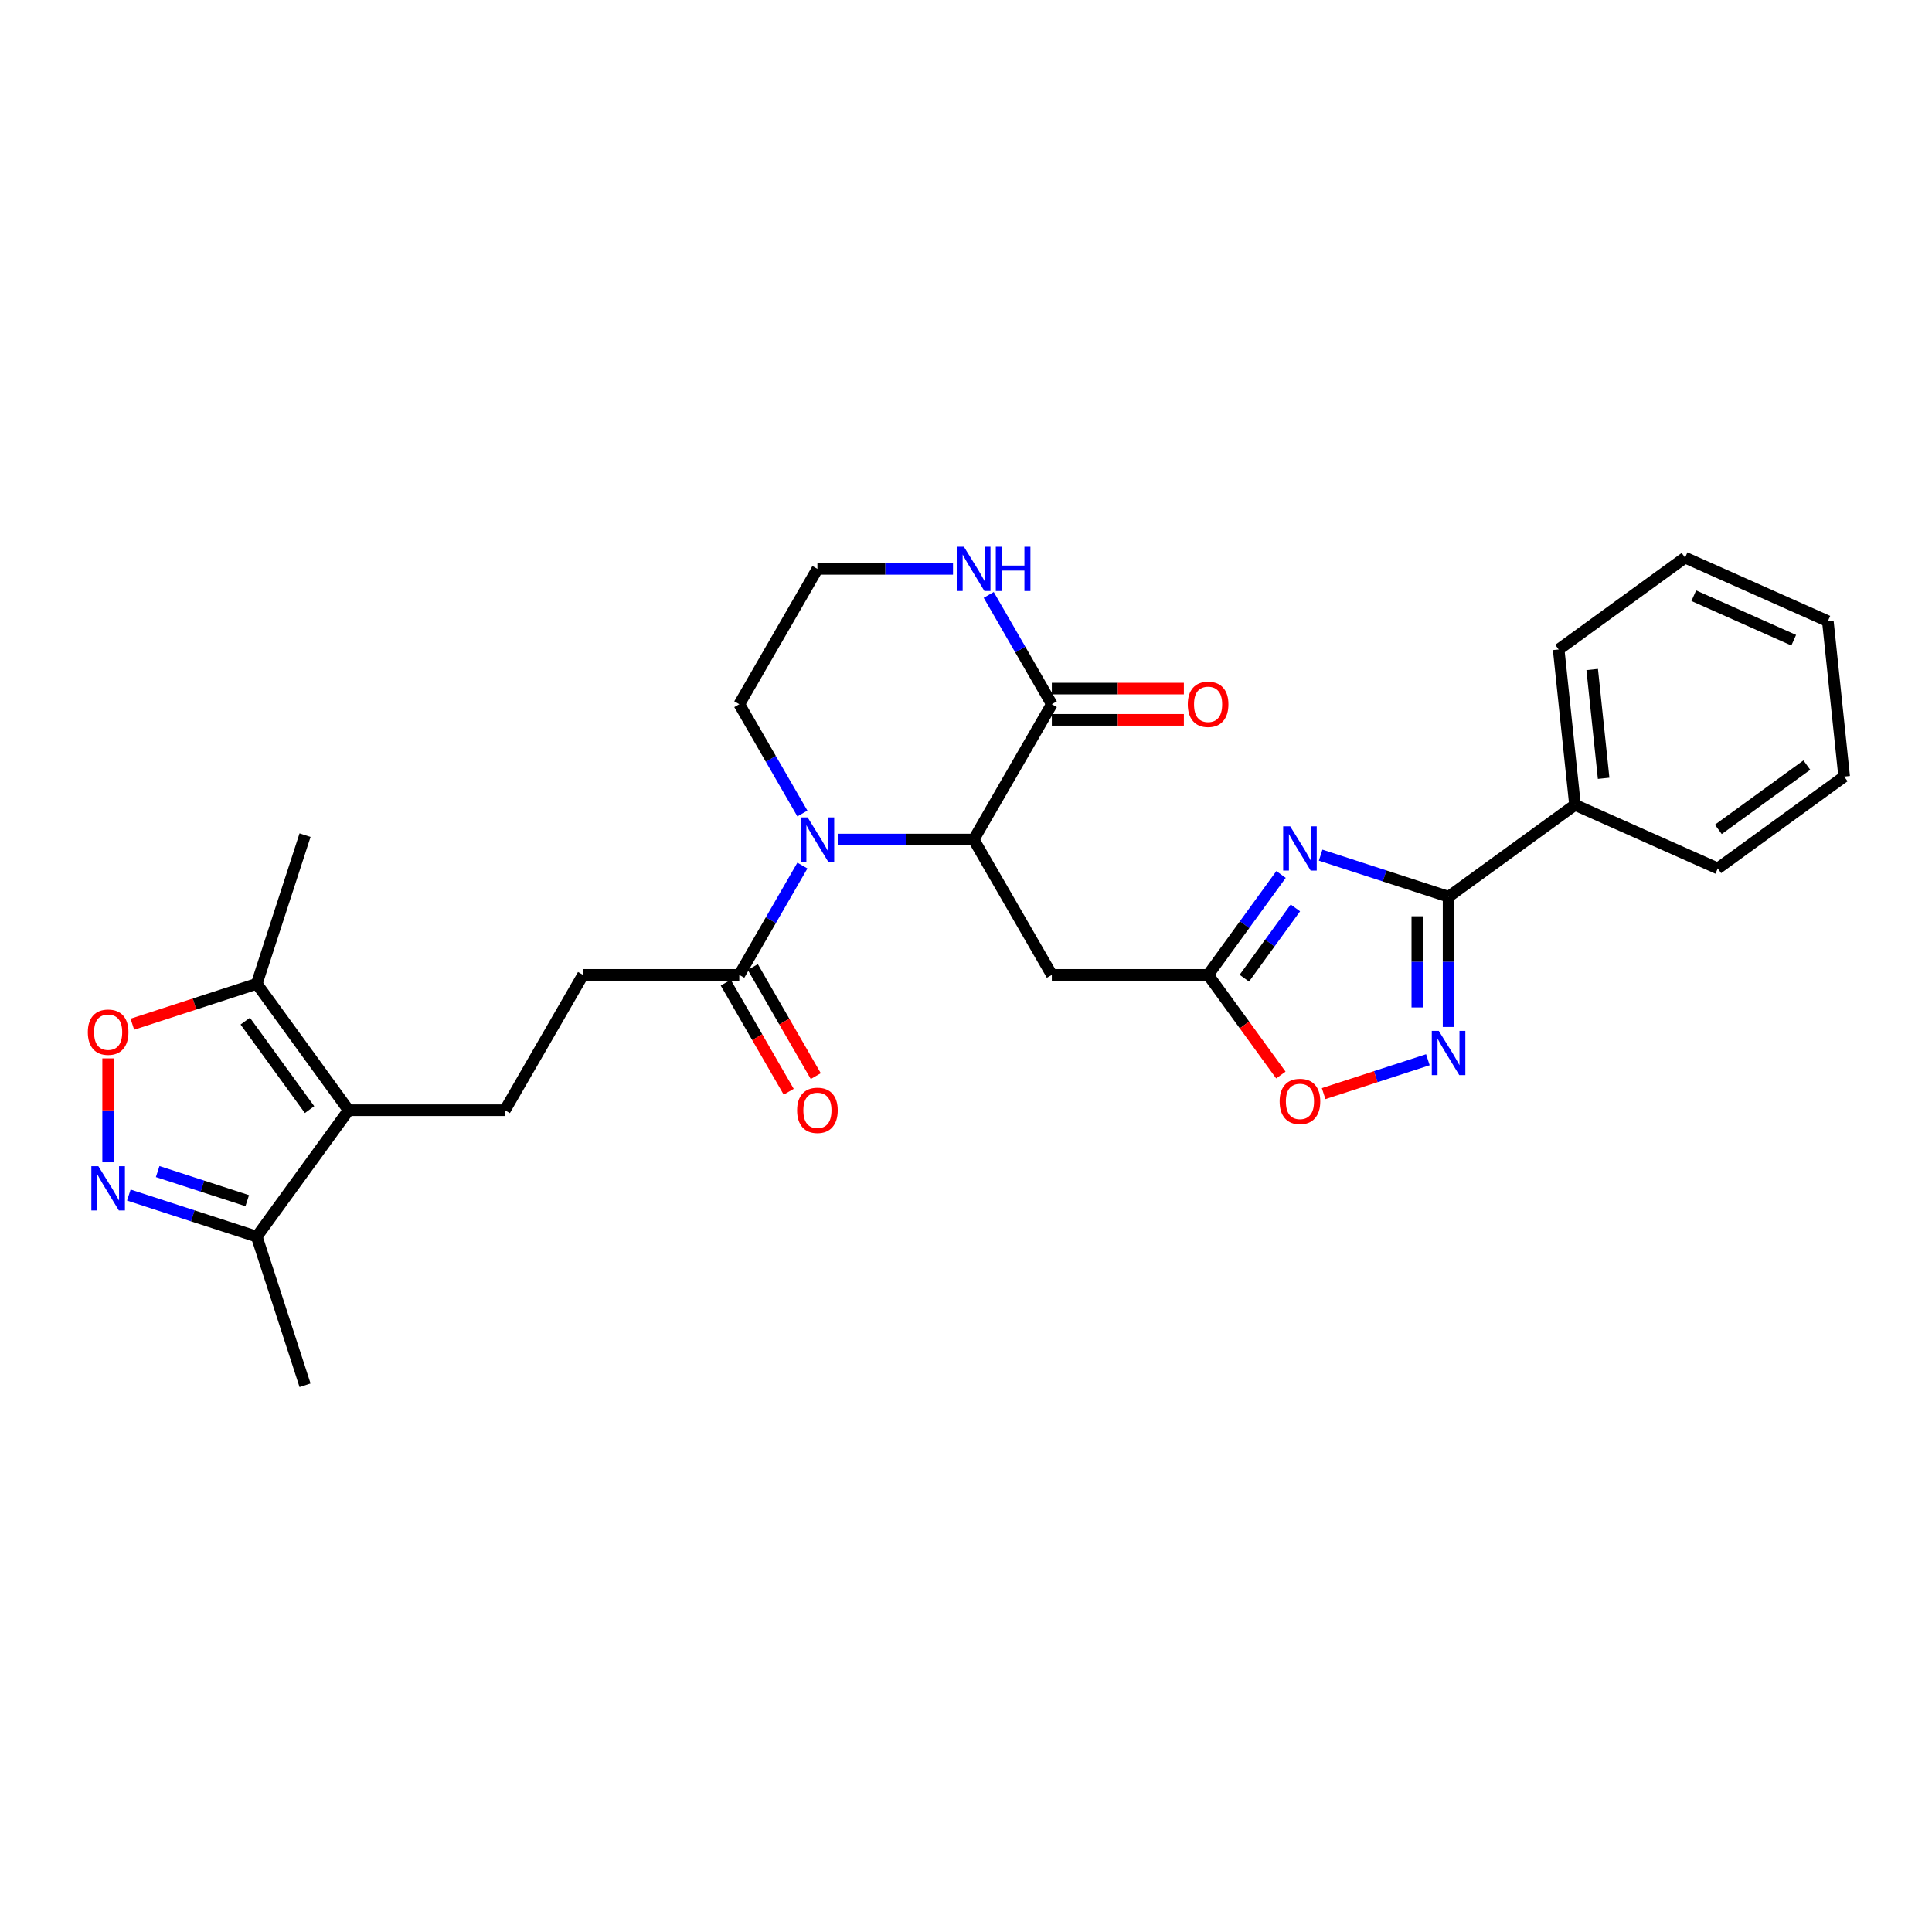 <?xml version='1.0' encoding='iso-8859-1'?>
<svg version='1.1' baseProfile='full'
              xmlns='http://www.w3.org/2000/svg'
                      xmlns:rdkit='http://www.rdkit.org/xml'
                      xmlns:xlink='http://www.w3.org/1999/xlink'
                  xml:space='preserve'
width='1000px' height='1000px' viewBox='0 0 1000 1000'>
<!-- END OF HEADER -->
<rect style='opacity:1.0;fill:#FFFFFF;stroke:none' width='1000' height='1000' x='0' y='0'> </rect>
<path class='bond-1' d='M 683.561,442.635 L 716.669,453.393' style='fill:none;fill-rule:evenodd;stroke:#0000FF;stroke-width:6px;stroke-linecap:butt;stroke-linejoin:miter;stroke-opacity:1' />
<path class='bond-1' d='M 716.669,453.393 L 749.778,464.151' style='fill:none;fill-rule:evenodd;stroke:#000000;stroke-width:6px;stroke-linecap:butt;stroke-linejoin:miter;stroke-opacity:1' />
<path class='bond-5' d='M 663.061,452.631 L 644.185,478.612' style='fill:none;fill-rule:evenodd;stroke:#0000FF;stroke-width:6px;stroke-linecap:butt;stroke-linejoin:miter;stroke-opacity:1' />
<path class='bond-5' d='M 644.185,478.612 L 625.308,504.593' style='fill:none;fill-rule:evenodd;stroke:#000000;stroke-width:6px;stroke-linecap:butt;stroke-linejoin:miter;stroke-opacity:1' />
<path class='bond-5' d='M 670.486,469.934 L 657.272,488.121' style='fill:none;fill-rule:evenodd;stroke:#0000FF;stroke-width:6px;stroke-linecap:butt;stroke-linejoin:miter;stroke-opacity:1' />
<path class='bond-5' d='M 657.272,488.121 L 644.059,506.308' style='fill:none;fill-rule:evenodd;stroke:#000000;stroke-width:6px;stroke-linecap:butt;stroke-linejoin:miter;stroke-opacity:1' />
<path class='bond-0' d='M 433.804,434.545 L 468.892,434.545' style='fill:none;fill-rule:evenodd;stroke:#0000FF;stroke-width:6px;stroke-linecap:butt;stroke-linejoin:miter;stroke-opacity:1' />
<path class='bond-0' d='M 468.892,434.545 L 503.98,434.545' style='fill:none;fill-rule:evenodd;stroke:#000000;stroke-width:6px;stroke-linecap:butt;stroke-linejoin:miter;stroke-opacity:1' />
<path class='bond-10' d='M 415.315,448.02 L 398.984,476.307' style='fill:none;fill-rule:evenodd;stroke:#0000FF;stroke-width:6px;stroke-linecap:butt;stroke-linejoin:miter;stroke-opacity:1' />
<path class='bond-10' d='M 398.984,476.307 L 382.652,504.593' style='fill:none;fill-rule:evenodd;stroke:#000000;stroke-width:6px;stroke-linecap:butt;stroke-linejoin:miter;stroke-opacity:1' />
<path class='bond-20' d='M 415.315,421.069 L 398.984,392.783' style='fill:none;fill-rule:evenodd;stroke:#0000FF;stroke-width:6px;stroke-linecap:butt;stroke-linejoin:miter;stroke-opacity:1' />
<path class='bond-20' d='M 398.984,392.783 L 382.652,364.496' style='fill:none;fill-rule:evenodd;stroke:#000000;stroke-width:6px;stroke-linecap:butt;stroke-linejoin:miter;stroke-opacity:1' />
<path class='bond-3' d='M 749.778,464.151 L 749.778,497.856' style='fill:none;fill-rule:evenodd;stroke:#000000;stroke-width:6px;stroke-linecap:butt;stroke-linejoin:miter;stroke-opacity:1' />
<path class='bond-3' d='M 749.778,497.856 L 749.778,531.561' style='fill:none;fill-rule:evenodd;stroke:#0000FF;stroke-width:6px;stroke-linecap:butt;stroke-linejoin:miter;stroke-opacity:1' />
<path class='bond-3' d='M 733.601,474.262 L 733.601,497.856' style='fill:none;fill-rule:evenodd;stroke:#000000;stroke-width:6px;stroke-linecap:butt;stroke-linejoin:miter;stroke-opacity:1' />
<path class='bond-3' d='M 733.601,497.856 L 733.601,521.449' style='fill:none;fill-rule:evenodd;stroke:#0000FF;stroke-width:6px;stroke-linecap:butt;stroke-linejoin:miter;stroke-opacity:1' />
<path class='bond-17' d='M 749.778,464.151 L 815.216,416.608' style='fill:none;fill-rule:evenodd;stroke:#000000;stroke-width:6px;stroke-linecap:butt;stroke-linejoin:miter;stroke-opacity:1' />
<path class='bond-2' d='M 503.98,434.545 L 544.423,504.593' style='fill:none;fill-rule:evenodd;stroke:#000000;stroke-width:6px;stroke-linecap:butt;stroke-linejoin:miter;stroke-opacity:1' />
<path class='bond-9' d='M 503.98,434.545 L 544.423,364.496' style='fill:none;fill-rule:evenodd;stroke:#000000;stroke-width:6px;stroke-linecap:butt;stroke-linejoin:miter;stroke-opacity:1' />
<path class='bond-29' d='M 739.069,548.516 L 712.088,557.282' style='fill:none;fill-rule:evenodd;stroke:#0000FF;stroke-width:6px;stroke-linecap:butt;stroke-linejoin:miter;stroke-opacity:1' />
<path class='bond-29' d='M 712.088,557.282 L 685.107,566.049' style='fill:none;fill-rule:evenodd;stroke:#FF0000;stroke-width:6px;stroke-linecap:butt;stroke-linejoin:miter;stroke-opacity:1' />
<path class='bond-4' d='M 180.439,574.642 L 261.325,574.642' style='fill:none;fill-rule:evenodd;stroke:#000000;stroke-width:6px;stroke-linecap:butt;stroke-linejoin:miter;stroke-opacity:1' />
<path class='bond-11' d='M 180.439,574.642 L 132.896,509.205' style='fill:none;fill-rule:evenodd;stroke:#000000;stroke-width:6px;stroke-linecap:butt;stroke-linejoin:miter;stroke-opacity:1' />
<path class='bond-11' d='M 160.22,574.335 L 126.94,528.529' style='fill:none;fill-rule:evenodd;stroke:#000000;stroke-width:6px;stroke-linecap:butt;stroke-linejoin:miter;stroke-opacity:1' />
<path class='bond-13' d='M 180.439,574.642 L 132.896,640.08' style='fill:none;fill-rule:evenodd;stroke:#000000;stroke-width:6px;stroke-linecap:butt;stroke-linejoin:miter;stroke-opacity:1' />
<path class='bond-7' d='M 625.308,504.593 L 544.423,504.593' style='fill:none;fill-rule:evenodd;stroke:#000000;stroke-width:6px;stroke-linecap:butt;stroke-linejoin:miter;stroke-opacity:1' />
<path class='bond-12' d='M 625.308,504.593 L 644.138,530.51' style='fill:none;fill-rule:evenodd;stroke:#000000;stroke-width:6px;stroke-linecap:butt;stroke-linejoin:miter;stroke-opacity:1' />
<path class='bond-12' d='M 644.138,530.51 L 662.967,556.426' style='fill:none;fill-rule:evenodd;stroke:#FF0000;stroke-width:6px;stroke-linecap:butt;stroke-linejoin:miter;stroke-opacity:1' />
<path class='bond-6' d='M 66.679,618.564 L 99.787,629.322' style='fill:none;fill-rule:evenodd;stroke:#0000FF;stroke-width:6px;stroke-linecap:butt;stroke-linejoin:miter;stroke-opacity:1' />
<path class='bond-6' d='M 99.787,629.322 L 132.896,640.08' style='fill:none;fill-rule:evenodd;stroke:#000000;stroke-width:6px;stroke-linecap:butt;stroke-linejoin:miter;stroke-opacity:1' />
<path class='bond-6' d='M 81.61,606.406 L 104.786,613.937' style='fill:none;fill-rule:evenodd;stroke:#0000FF;stroke-width:6px;stroke-linecap:butt;stroke-linejoin:miter;stroke-opacity:1' />
<path class='bond-6' d='M 104.786,613.937 L 127.962,621.467' style='fill:none;fill-rule:evenodd;stroke:#000000;stroke-width:6px;stroke-linecap:butt;stroke-linejoin:miter;stroke-opacity:1' />
<path class='bond-32' d='M 55.97,601.609 L 55.97,574.716' style='fill:none;fill-rule:evenodd;stroke:#0000FF;stroke-width:6px;stroke-linecap:butt;stroke-linejoin:miter;stroke-opacity:1' />
<path class='bond-32' d='M 55.97,574.716 L 55.97,547.823' style='fill:none;fill-rule:evenodd;stroke:#FF0000;stroke-width:6px;stroke-linecap:butt;stroke-linejoin:miter;stroke-opacity:1' />
<path class='bond-8' d='M 68.507,530.126 L 100.701,519.665' style='fill:none;fill-rule:evenodd;stroke:#FF0000;stroke-width:6px;stroke-linecap:butt;stroke-linejoin:miter;stroke-opacity:1' />
<path class='bond-8' d='M 100.701,519.665 L 132.896,509.205' style='fill:none;fill-rule:evenodd;stroke:#000000;stroke-width:6px;stroke-linecap:butt;stroke-linejoin:miter;stroke-opacity:1' />
<path class='bond-15' d='M 544.423,364.496 L 528.092,336.209' style='fill:none;fill-rule:evenodd;stroke:#000000;stroke-width:6px;stroke-linecap:butt;stroke-linejoin:miter;stroke-opacity:1' />
<path class='bond-15' d='M 528.092,336.209 L 511.76,307.923' style='fill:none;fill-rule:evenodd;stroke:#0000FF;stroke-width:6px;stroke-linecap:butt;stroke-linejoin:miter;stroke-opacity:1' />
<path class='bond-18' d='M 544.423,372.584 L 578.597,372.584' style='fill:none;fill-rule:evenodd;stroke:#000000;stroke-width:6px;stroke-linecap:butt;stroke-linejoin:miter;stroke-opacity:1' />
<path class='bond-18' d='M 578.597,372.584 L 612.771,372.584' style='fill:none;fill-rule:evenodd;stroke:#FF0000;stroke-width:6px;stroke-linecap:butt;stroke-linejoin:miter;stroke-opacity:1' />
<path class='bond-18' d='M 544.423,356.407 L 578.597,356.407' style='fill:none;fill-rule:evenodd;stroke:#000000;stroke-width:6px;stroke-linecap:butt;stroke-linejoin:miter;stroke-opacity:1' />
<path class='bond-18' d='M 578.597,356.407 L 612.771,356.407' style='fill:none;fill-rule:evenodd;stroke:#FF0000;stroke-width:6px;stroke-linecap:butt;stroke-linejoin:miter;stroke-opacity:1' />
<path class='bond-16' d='M 382.652,504.593 L 301.767,504.593' style='fill:none;fill-rule:evenodd;stroke:#000000;stroke-width:6px;stroke-linecap:butt;stroke-linejoin:miter;stroke-opacity:1' />
<path class='bond-19' d='M 375.648,508.638 L 391.942,536.86' style='fill:none;fill-rule:evenodd;stroke:#000000;stroke-width:6px;stroke-linecap:butt;stroke-linejoin:miter;stroke-opacity:1' />
<path class='bond-19' d='M 391.942,536.86 L 408.235,565.081' style='fill:none;fill-rule:evenodd;stroke:#FF0000;stroke-width:6px;stroke-linecap:butt;stroke-linejoin:miter;stroke-opacity:1' />
<path class='bond-19' d='M 389.657,500.549 L 405.951,528.771' style='fill:none;fill-rule:evenodd;stroke:#000000;stroke-width:6px;stroke-linecap:butt;stroke-linejoin:miter;stroke-opacity:1' />
<path class='bond-19' d='M 405.951,528.771 L 422.245,556.993' style='fill:none;fill-rule:evenodd;stroke:#FF0000;stroke-width:6px;stroke-linecap:butt;stroke-linejoin:miter;stroke-opacity:1' />
<path class='bond-22' d='M 132.896,509.205 L 157.891,432.278' style='fill:none;fill-rule:evenodd;stroke:#000000;stroke-width:6px;stroke-linecap:butt;stroke-linejoin:miter;stroke-opacity:1' />
<path class='bond-23' d='M 132.896,640.08 L 157.891,717.006' style='fill:none;fill-rule:evenodd;stroke:#000000;stroke-width:6px;stroke-linecap:butt;stroke-linejoin:miter;stroke-opacity:1' />
<path class='bond-14' d='M 261.325,574.642 L 301.767,504.593' style='fill:none;fill-rule:evenodd;stroke:#000000;stroke-width:6px;stroke-linecap:butt;stroke-linejoin:miter;stroke-opacity:1' />
<path class='bond-21' d='M 493.271,294.447 L 458.183,294.447' style='fill:none;fill-rule:evenodd;stroke:#0000FF;stroke-width:6px;stroke-linecap:butt;stroke-linejoin:miter;stroke-opacity:1' />
<path class='bond-21' d='M 458.183,294.447 L 423.095,294.447' style='fill:none;fill-rule:evenodd;stroke:#000000;stroke-width:6px;stroke-linecap:butt;stroke-linejoin:miter;stroke-opacity:1' />
<path class='bond-24' d='M 815.216,416.608 L 806.761,336.165' style='fill:none;fill-rule:evenodd;stroke:#000000;stroke-width:6px;stroke-linecap:butt;stroke-linejoin:miter;stroke-opacity:1' />
<path class='bond-24' d='M 830.036,402.85 L 824.117,346.541' style='fill:none;fill-rule:evenodd;stroke:#000000;stroke-width:6px;stroke-linecap:butt;stroke-linejoin:miter;stroke-opacity:1' />
<path class='bond-25' d='M 815.216,416.608 L 889.108,449.507' style='fill:none;fill-rule:evenodd;stroke:#000000;stroke-width:6px;stroke-linecap:butt;stroke-linejoin:miter;stroke-opacity:1' />
<path class='bond-31' d='M 382.652,364.496 L 423.095,294.447' style='fill:none;fill-rule:evenodd;stroke:#000000;stroke-width:6px;stroke-linecap:butt;stroke-linejoin:miter;stroke-opacity:1' />
<path class='bond-27' d='M 806.761,336.165 L 872.198,288.622' style='fill:none;fill-rule:evenodd;stroke:#000000;stroke-width:6px;stroke-linecap:butt;stroke-linejoin:miter;stroke-opacity:1' />
<path class='bond-26' d='M 889.108,449.507 L 954.545,401.963' style='fill:none;fill-rule:evenodd;stroke:#000000;stroke-width:6px;stroke-linecap:butt;stroke-linejoin:miter;stroke-opacity:1' />
<path class='bond-26' d='M 889.415,429.288 L 935.221,396.007' style='fill:none;fill-rule:evenodd;stroke:#000000;stroke-width:6px;stroke-linecap:butt;stroke-linejoin:miter;stroke-opacity:1' />
<path class='bond-28' d='M 954.545,401.963 L 946.091,321.521' style='fill:none;fill-rule:evenodd;stroke:#000000;stroke-width:6px;stroke-linecap:butt;stroke-linejoin:miter;stroke-opacity:1' />
<path class='bond-30' d='M 872.198,288.622 L 946.091,321.521' style='fill:none;fill-rule:evenodd;stroke:#000000;stroke-width:6px;stroke-linecap:butt;stroke-linejoin:miter;stroke-opacity:1' />
<path class='bond-30' d='M 876.702,308.336 L 928.427,331.365' style='fill:none;fill-rule:evenodd;stroke:#000000;stroke-width:6px;stroke-linecap:butt;stroke-linejoin:miter;stroke-opacity:1' />
<path  class='atom-0' d='M 667.788 427.702
L 675.294 439.835
Q 676.038 441.032, 677.235 443.2
Q 678.433 445.368, 678.497 445.497
L 678.497 427.702
L 681.539 427.702
L 681.539 450.609
L 678.4 450.609
L 670.344 437.344
Q 669.406 435.791, 668.403 434.011
Q 667.432 432.232, 667.141 431.682
L 667.141 450.609
L 664.164 450.609
L 664.164 427.702
L 667.788 427.702
' fill='#0000FF'/>
<path  class='atom-1' d='M 418.032 423.091
L 425.538 435.224
Q 426.282 436.421, 427.479 438.589
Q 428.676 440.757, 428.741 440.886
L 428.741 423.091
L 431.782 423.091
L 431.782 445.998
L 428.644 445.998
L 420.588 432.733
Q 419.649 431.18, 418.646 429.4
Q 417.676 427.621, 417.385 427.071
L 417.385 445.998
L 414.408 445.998
L 414.408 423.091
L 418.032 423.091
' fill='#0000FF'/>
<path  class='atom-4' d='M 744.715 533.583
L 752.221 545.715
Q 752.965 546.913, 754.162 549.08
Q 755.359 551.248, 755.424 551.377
L 755.424 533.583
L 758.465 533.583
L 758.465 556.489
L 755.327 556.489
L 747.271 543.224
Q 746.332 541.671, 745.329 539.892
Q 744.359 538.112, 744.067 537.562
L 744.067 556.489
L 741.091 556.489
L 741.091 533.583
L 744.715 533.583
' fill='#0000FF'/>
<path  class='atom-7' d='M 50.906 603.631
L 58.412 615.764
Q 59.157 616.961, 60.354 619.129
Q 61.551 621.297, 61.615 621.426
L 61.615 603.631
L 64.657 603.631
L 64.657 626.538
L 61.518 626.538
L 53.462 613.273
Q 52.524 611.72, 51.521 609.94
Q 50.55 608.161, 50.259 607.611
L 50.259 626.538
L 47.283 626.538
L 47.283 603.631
L 50.906 603.631
' fill='#0000FF'/>
<path  class='atom-9' d='M 45.455 534.264
Q 45.455 528.764, 48.172 525.69
Q 50.89 522.617, 55.97 522.617
Q 61.049 522.617, 63.767 525.69
Q 66.485 528.764, 66.485 534.264
Q 66.485 539.829, 63.735 543
Q 60.984 546.138, 55.97 546.138
Q 50.922 546.138, 48.172 543
Q 45.455 539.861, 45.455 534.264
M 55.97 543.55
Q 59.464 543.55, 61.34 541.22
Q 63.249 538.858, 63.249 534.264
Q 63.249 529.767, 61.34 527.502
Q 59.464 525.205, 55.97 525.205
Q 52.475 525.205, 50.566 527.47
Q 48.69 529.735, 48.69 534.264
Q 48.69 538.891, 50.566 541.22
Q 52.475 543.55, 55.97 543.55
' fill='#FF0000'/>
<path  class='atom-13' d='M 662.336 570.096
Q 662.336 564.595, 665.054 561.522
Q 667.772 558.448, 672.851 558.448
Q 677.931 558.448, 680.649 561.522
Q 683.367 564.595, 683.367 570.096
Q 683.367 575.661, 680.616 578.831
Q 677.866 581.97, 672.851 581.97
Q 667.804 581.97, 665.054 578.831
Q 662.336 575.693, 662.336 570.096
M 672.851 579.381
Q 676.346 579.381, 678.222 577.052
Q 680.131 574.69, 680.131 570.096
Q 680.131 565.598, 678.222 563.334
Q 676.346 561.036, 672.851 561.036
Q 669.357 561.036, 667.448 563.301
Q 665.572 565.566, 665.572 570.096
Q 665.572 574.722, 667.448 577.052
Q 669.357 579.381, 672.851 579.381
' fill='#FF0000'/>
<path  class='atom-16' d='M 498.917 282.994
L 506.423 295.127
Q 507.167 296.324, 508.364 298.492
Q 509.561 300.659, 509.626 300.789
L 509.626 282.994
L 512.667 282.994
L 512.667 305.901
L 509.529 305.901
L 501.473 292.635
Q 500.535 291.082, 499.532 289.303
Q 498.561 287.523, 498.27 286.973
L 498.27 305.901
L 495.293 305.901
L 495.293 282.994
L 498.917 282.994
' fill='#0000FF'/>
<path  class='atom-16' d='M 515.418 282.994
L 518.524 282.994
L 518.524 292.732
L 530.236 292.732
L 530.236 282.994
L 533.342 282.994
L 533.342 305.901
L 530.236 305.901
L 530.236 295.321
L 518.524 295.321
L 518.524 305.901
L 515.418 305.901
L 515.418 282.994
' fill='#0000FF'/>
<path  class='atom-19' d='M 614.793 364.561
Q 614.793 359.06, 617.511 355.987
Q 620.229 352.913, 625.308 352.913
Q 630.388 352.913, 633.106 355.987
Q 635.823 359.06, 635.823 364.561
Q 635.823 370.126, 633.073 373.296
Q 630.323 376.435, 625.308 376.435
Q 620.261 376.435, 617.511 373.296
Q 614.793 370.158, 614.793 364.561
M 625.308 373.846
Q 628.803 373.846, 630.679 371.517
Q 632.588 369.155, 632.588 364.561
Q 632.588 360.063, 630.679 357.799
Q 628.803 355.502, 625.308 355.502
Q 621.814 355.502, 619.905 357.766
Q 618.029 360.031, 618.029 364.561
Q 618.029 369.187, 619.905 371.517
Q 621.814 373.846, 625.308 373.846
' fill='#FF0000'/>
<path  class='atom-20' d='M 412.58 574.707
Q 412.58 569.207, 415.298 566.133
Q 418.016 563.059, 423.095 563.059
Q 428.175 563.059, 430.892 566.133
Q 433.61 569.207, 433.61 574.707
Q 433.61 580.272, 430.86 583.442
Q 428.11 586.581, 423.095 586.581
Q 418.048 586.581, 415.298 583.442
Q 412.58 580.304, 412.58 574.707
M 423.095 583.992
Q 426.589 583.992, 428.466 581.663
Q 430.375 579.301, 430.375 574.707
Q 430.375 570.21, 428.466 567.945
Q 426.589 565.648, 423.095 565.648
Q 419.601 565.648, 417.692 567.912
Q 415.815 570.177, 415.815 574.707
Q 415.815 579.333, 417.692 581.663
Q 419.601 583.992, 423.095 583.992
' fill='#FF0000'/>
</svg>
